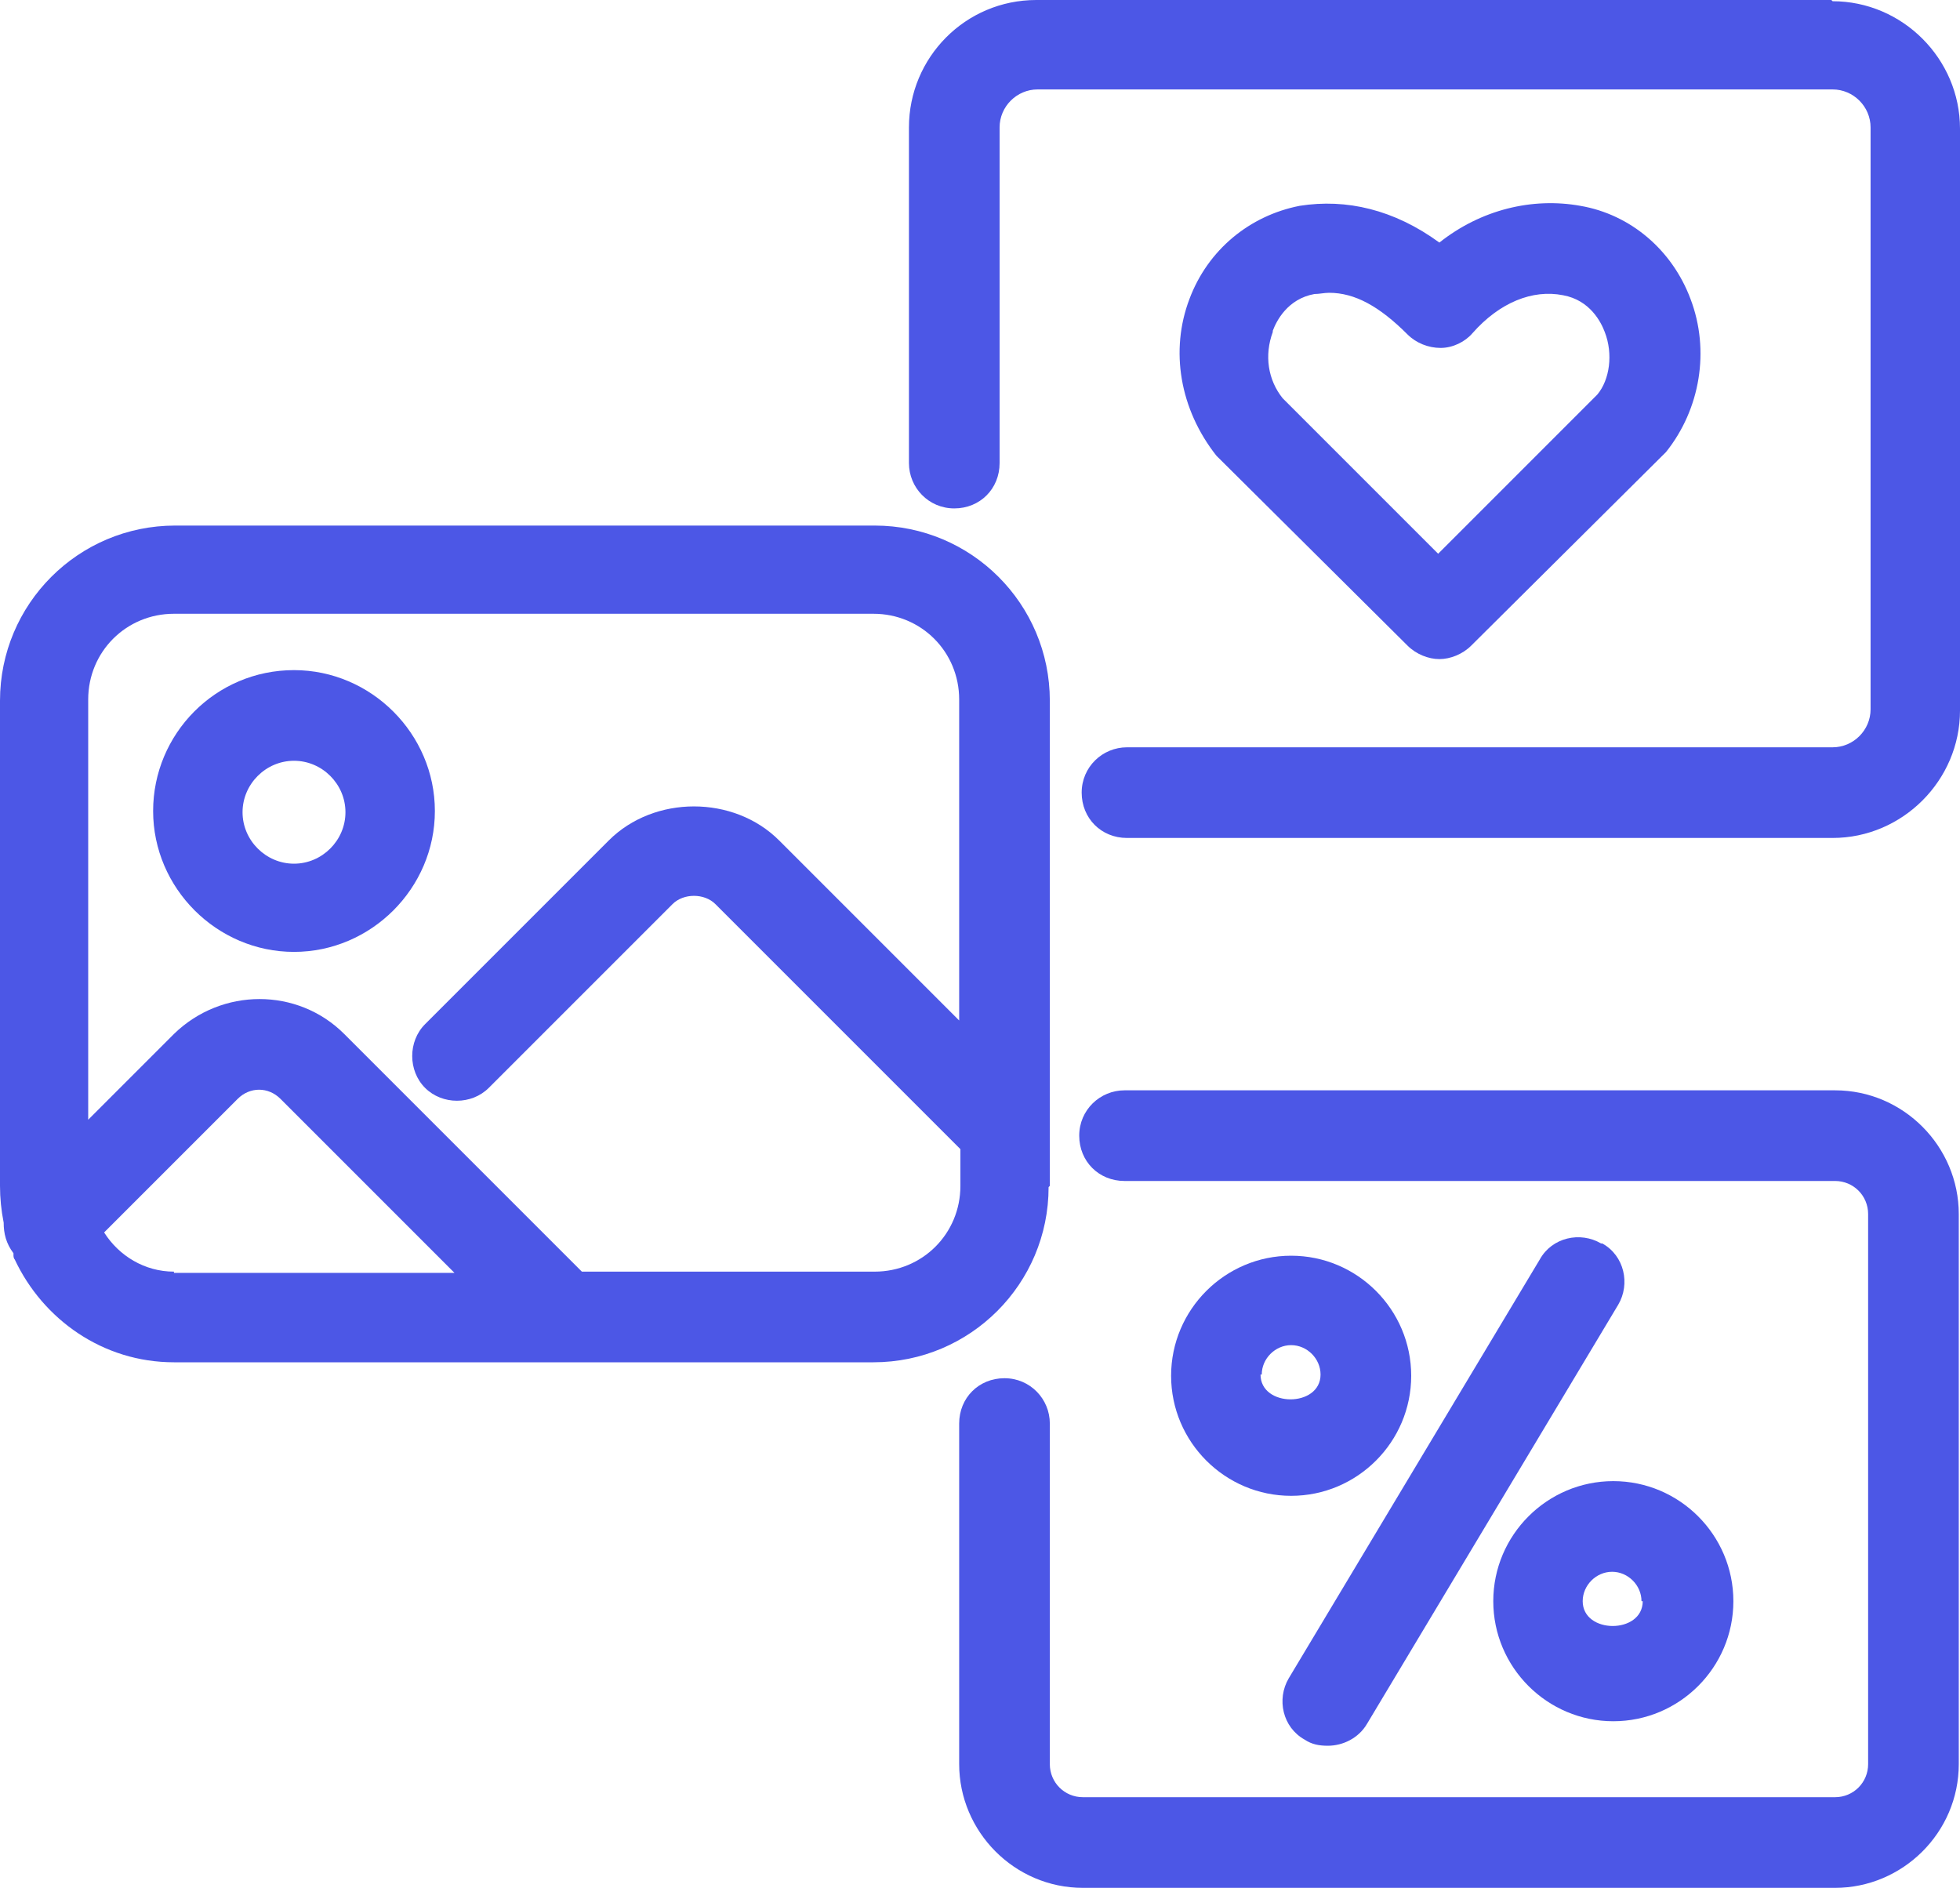 <?xml version="1.0" encoding="UTF-8"?><svg id="Icons" xmlns="http://www.w3.org/2000/svg" viewBox="0 0 16 15.41"><defs><style>.cls-1{fill:#4c57e6;}</style></defs><path class="cls-1" d="M8.57,9.68v-3.96c0-.79-.64-1.43-1.43-1.43H1.43c-.79,0-1.43.64-1.43,1.43v3.96c0,.1.01.2.03.3,0,.09.02.17.08.25v.02s0,.02.01.03H.12c.23.49.72.84,1.3.84h5.71c.79,0,1.43-.64,1.43-1.43h0ZM1.42,10.38c-.24,0-.45-.13-.57-.32l1.09-1.09c.1-.1.25-.1.35,0l1.42,1.42H1.42ZM7.84,8.34l-1.48-1.48c-.37-.37-1.02-.37-1.39,0l-1.5,1.5c-.14.14-.14.38,0,.52s.38.14.52,0l1.5-1.5c.09-.09.26-.09.35,0l2,2v.3c0,.39-.31.7-.7.7h-2.39l-1.94-1.94c-.38-.38-1-.38-1.39,0l-.7.7v-3.43c0-.39.31-.7.7-.7h5.71c.39,0,.7.31.7.7v2.63h.01Z"/><path class="cls-1" d="M2.4,5.47c-.64,0-1.15.52-1.15,1.15s.52,1.15,1.15,1.15,1.15-.52,1.15-1.15-.52-1.15-1.15-1.15ZM2.4,7.05c-.23,0-.42-.19-.42-.42s.19-.42.42-.42.42.19.42.42-.19.42-.42.42Z"/><path class="cls-1" d="M14.98,8.9h-5.8c-.2,0-.37.16-.37.37s.16.37.37.37h5.8c.15,0,.27.12.27.27v4.49c0,.15-.12.27-.27.27h-6.14c-.15,0-.27-.12-.27-.27v-2.78c0-.2-.16-.37-.37-.37s-.37.16-.37.37v2.78c0,.55.45,1.01,1.01,1.01h6.14c.55,0,1.01-.45,1.01-1.01v-4.49c0-.55-.45-1.01-1.01-1.01Z"/><path class="cls-1" d="M14.95,0h-6.49c-.58,0-1.04.47-1.04,1.04v2.74c0,.2.16.37.37.37s.37-.16.37-.37V1.04c0-.17.14-.31.31-.31h6.49c.17,0,.31.14.31.31v4.75c0,.17-.14.31-.31.31h-5.76c-.2,0-.37.16-.37.37s.16.37.37.37h5.76c.57,0,1.04-.47,1.04-1.04V1.05C16,.48,15.53.01,14.96.01h0Z"/><path class="cls-1" d="M11.75,5.38c.09,0,.19-.04.26-.11l1.59-1.58c.28-.35.36-.83.2-1.25-.15-.4-.49-.69-.9-.76-.39-.07-.81.03-1.15.3-.37-.27-.76-.36-1.14-.3-.41.08-.75.36-.9.76-.16.42-.08.9.22,1.28l1.56,1.55c.07.07.17.11.26.11ZM10.39,2.7c.03-.08.12-.26.34-.3.04,0,.08-.01.12-.01.21,0,.41.11.64.34.07.07.17.11.27.11s.2-.05.26-.12c.22-.25.49-.36.74-.31.22.04.31.22.34.3.07.18.04.39-.06.51l-1.3,1.3-1.27-1.27c-.12-.15-.15-.35-.08-.54h0Z"/><path class="cls-1" d="M13.07,10.15c-.17-.1-.4-.05-.5.13l-2.05,3.42c-.1.17-.05.4.13.5.06.04.12.05.19.05.12,0,.25-.06.32-.18l2.05-3.42c.1-.17.05-.4-.13-.5h-.01Z"/><path class="cls-1" d="M10.54,10.25c-.54,0-.98.44-.98.98s.44.98.98.98.98-.44.98-.98-.44-.98-.98-.98ZM10.3,11.22c0-.13.11-.24.24-.24s.24.11.24.24c0,.27-.49.27-.49,0h.01Z"/><path class="cls-1" d="M12.19,13.07c0,.54.44.98.98.98s.98-.44.98-.98-.44-.98-.98-.98-.98.44-.98.98ZM13.41,13.07c0,.27-.49.27-.49,0,0-.13.11-.24.24-.24s.24.11.24.24h.01Z"/></svg>